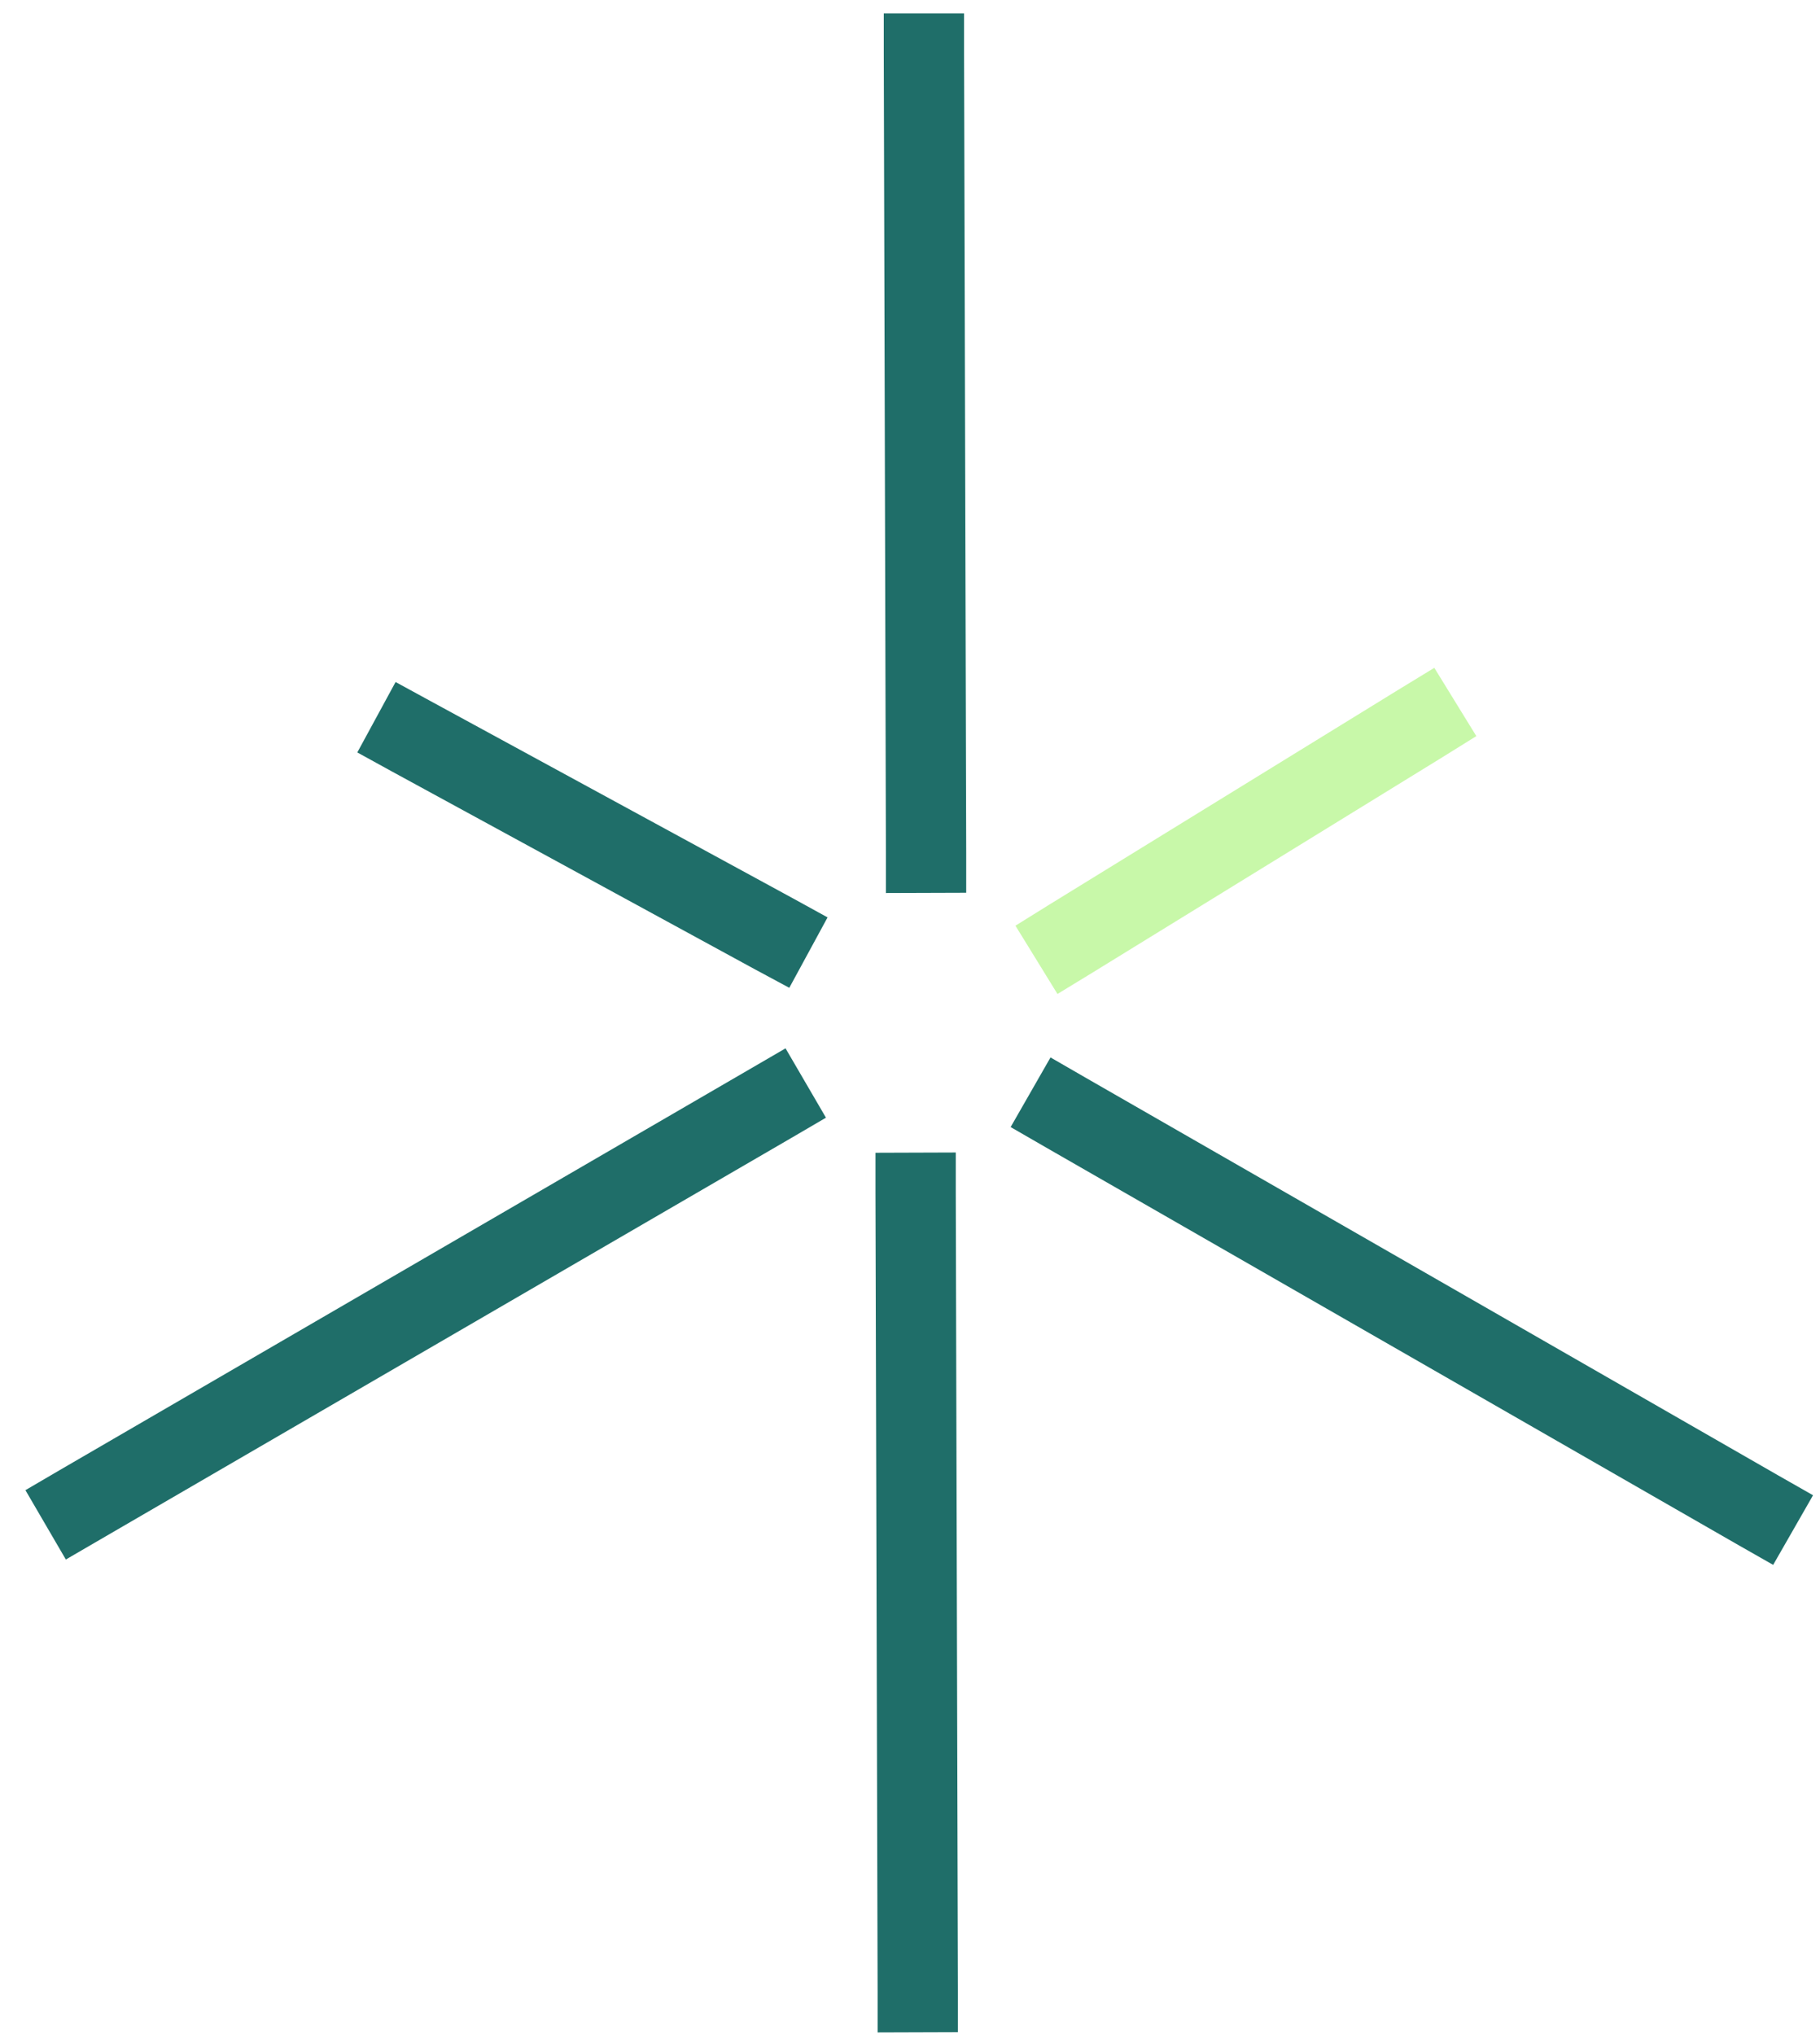 <svg xmlns="http://www.w3.org/2000/svg" height="76" viewBox="0 0 68 76" width="68"><g fill="none"><path d="m29.35 39.15 1.51 2.59-1.3.76-25.81 14.99-1.29.75-1.51-2.59 1.3-.76 25.81-14.99z" fill="#1f6e69"></path><path d="m53.59 24.94 1.57 2.55-1.27.79-13.1 8.06-1.28.78-1.57-2.55 1.27-.79 13.1-8.06z" fill="#c8f8a9"></path><path d="m14.78 25.47 1.32.72 13.51 7.35 1.31.72-1.43 2.63-1.32-.71-13.51-7.36-1.31-.72zm24.47 14.02 1.3.75 25.89 14.86 1.3.74-1.49 2.6-1.3-.74-25.89-14.86-1.3-.75zm-3.23-38.99v1.5l.08 29.84v1.5l-3 .01v-1.5l-.08-29.85v-1.5zm-.31 42.54v1.5l.08 29.85v1.5l-3 .01v-1.5l-.08-29.85v-1.5z" fill="#1f6e69"></path></g></svg>